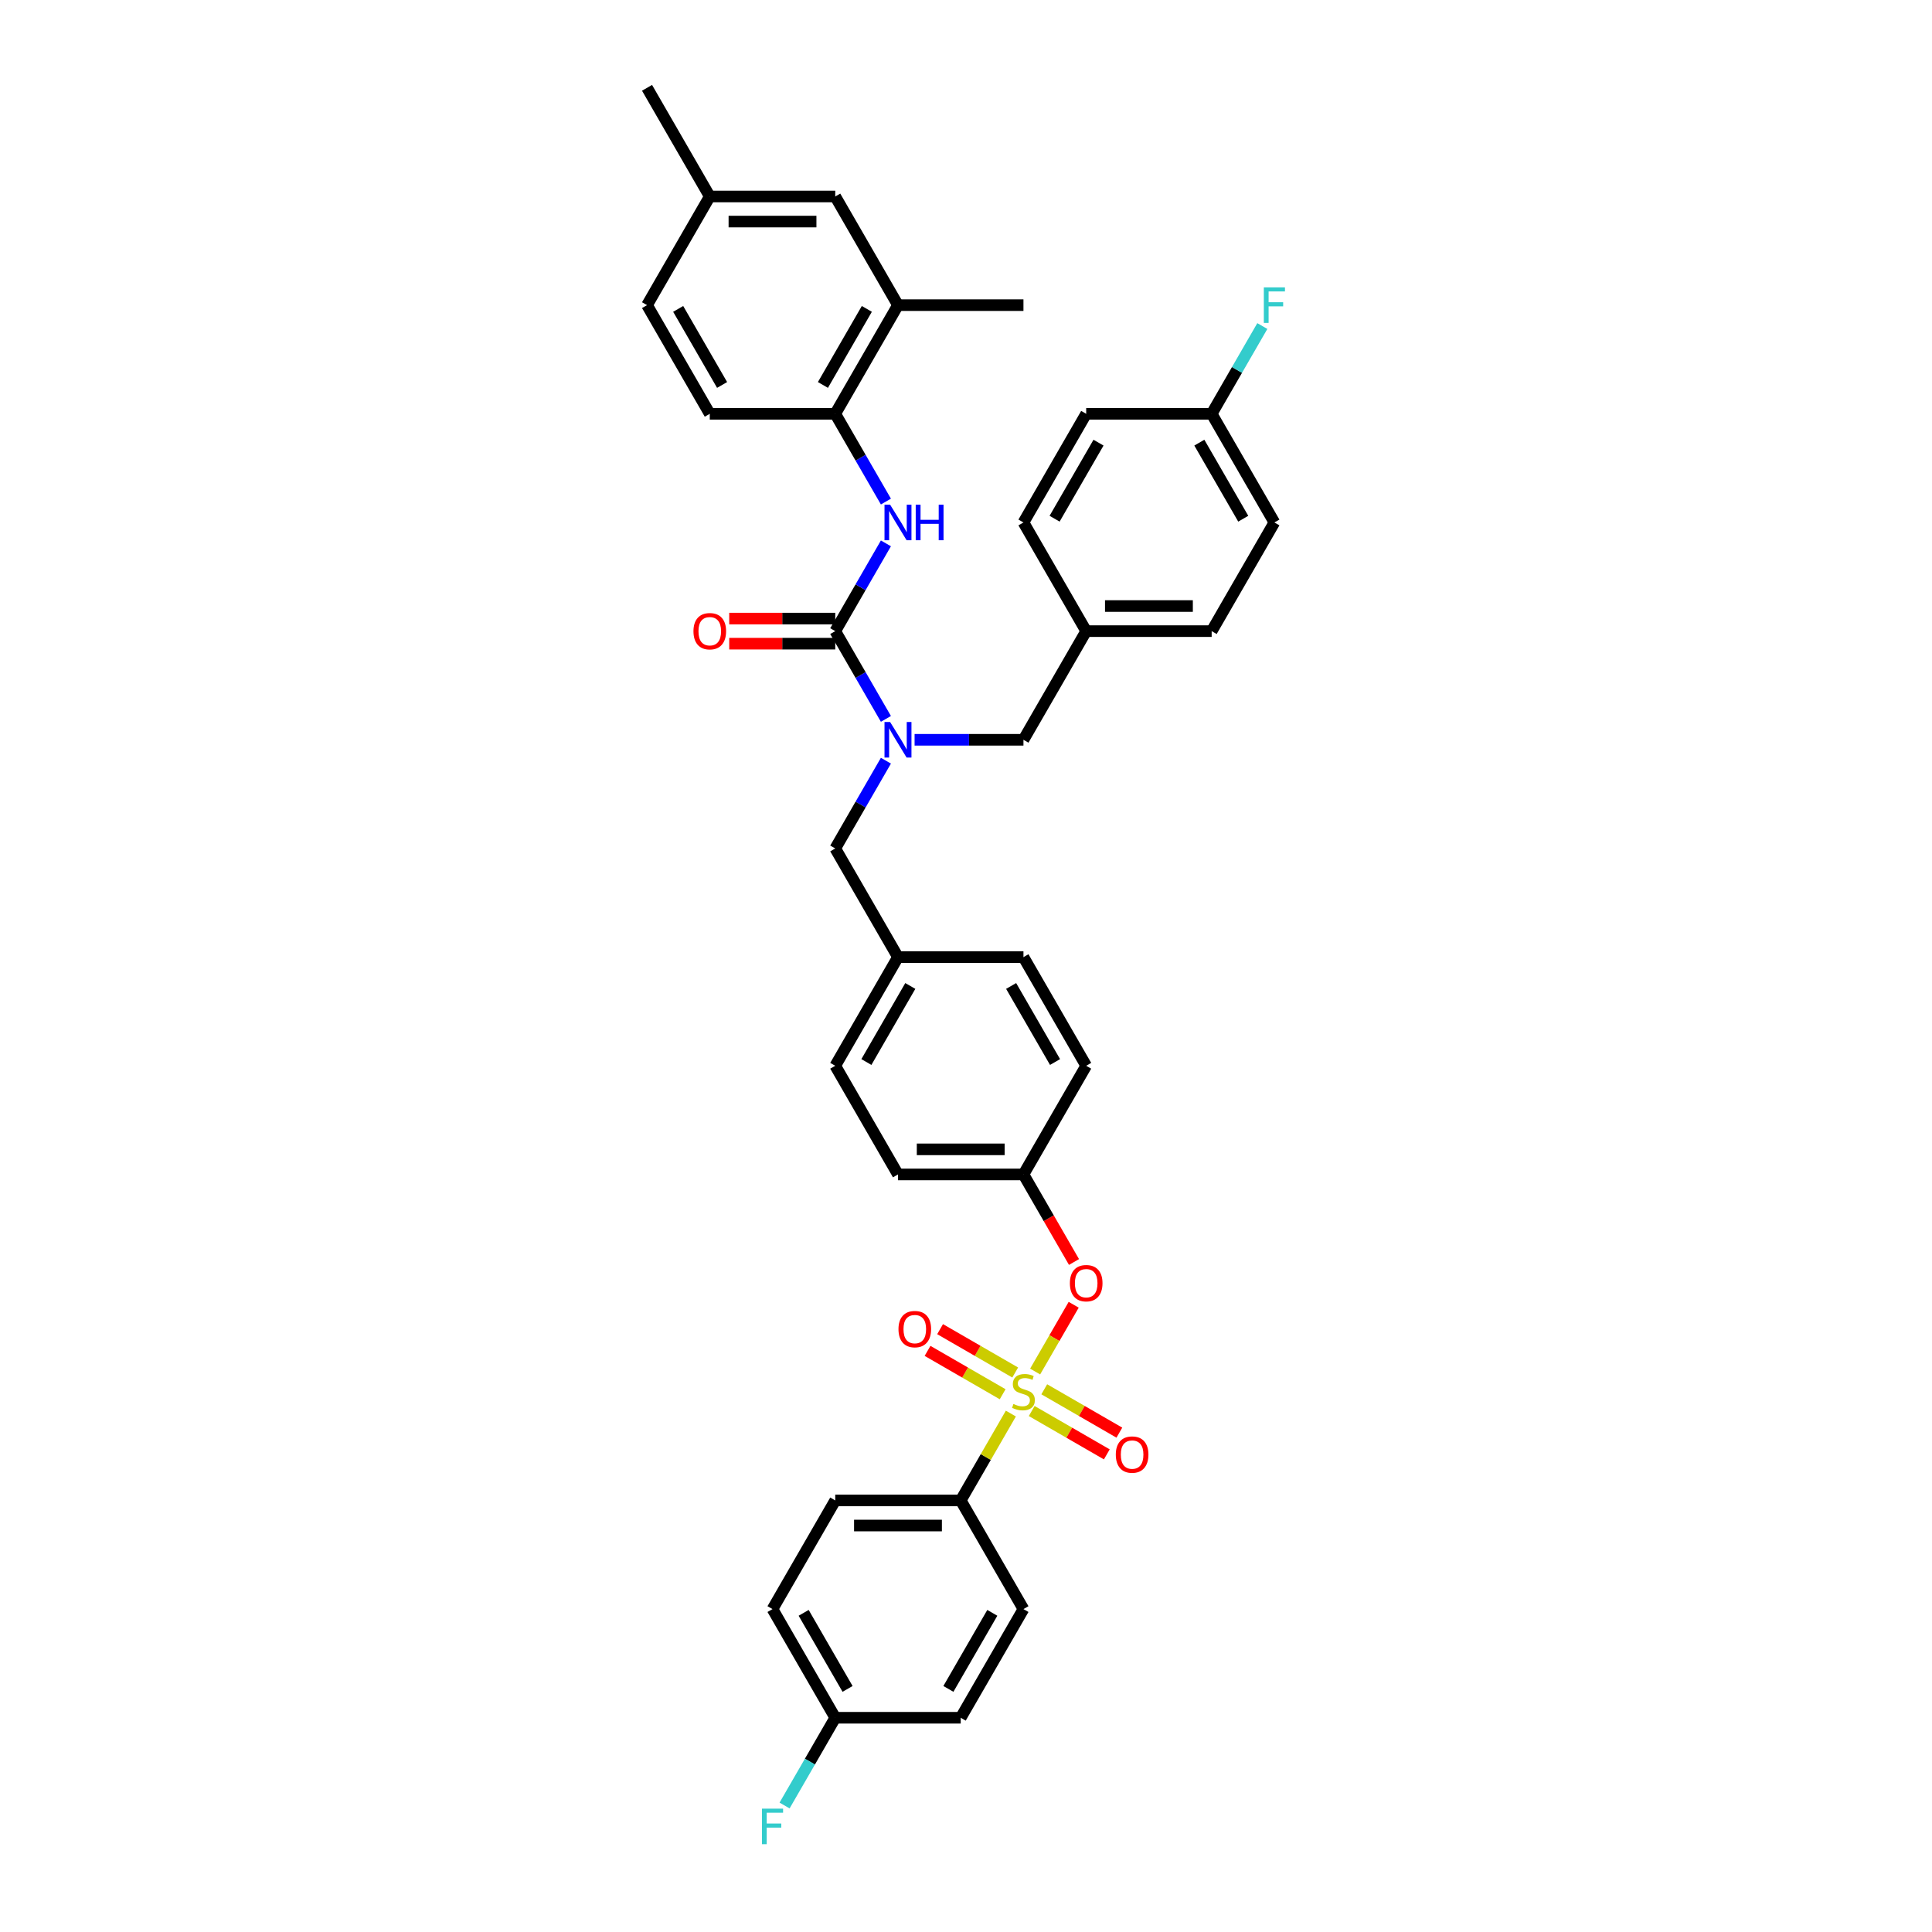 <?xml version='1.0' encoding='iso-8859-1'?>
<svg version='1.1' baseProfile='full'
              xmlns='http://www.w3.org/2000/svg'
                      xmlns:rdkit='http://www.rdkit.org/xml'
                      xmlns:xlink='http://www.w3.org/1999/xlink'
                  xml:space='preserve'
width='1000px' height='1000px' viewBox='0 0 1000 1000'>
<!-- END OF HEADER -->
<rect style='opacity:1.0;fill:#FFFFFF;stroke:none' width='1000' height='1000' x='0' y='0'> </rect>
<path class='bond-0' d='M 464.794,157.941 L 432.322,214.185' style='fill:none;fill-rule:evenodd;stroke:#000000;stroke-width:6px;stroke-linecap:butt;stroke-linejoin:miter;stroke-opacity:1' />
<path class='bond-0' d='M 448.674,159.883 L 425.944,199.254' style='fill:none;fill-rule:evenodd;stroke:#000000;stroke-width:6px;stroke-linecap:butt;stroke-linejoin:miter;stroke-opacity:1' />
<path class='bond-1' d='M 464.794,157.941 L 432.322,101.698' style='fill:none;fill-rule:evenodd;stroke:#000000;stroke-width:6px;stroke-linecap:butt;stroke-linejoin:miter;stroke-opacity:1' />
<path class='bond-2' d='M 464.794,157.941 L 529.738,157.941' style='fill:none;fill-rule:evenodd;stroke:#000000;stroke-width:6px;stroke-linecap:butt;stroke-linejoin:miter;stroke-opacity:1' />
<path class='bond-3' d='M 458.547,393.735 L 445.434,416.447' style='fill:none;fill-rule:evenodd;stroke:#0000FF;stroke-width:6px;stroke-linecap:butt;stroke-linejoin:miter;stroke-opacity:1' />
<path class='bond-3' d='M 445.434,416.447 L 432.322,439.159' style='fill:none;fill-rule:evenodd;stroke:#000000;stroke-width:6px;stroke-linecap:butt;stroke-linejoin:miter;stroke-opacity:1' />
<path class='bond-4' d='M 458.547,372.095 L 445.434,349.384' style='fill:none;fill-rule:evenodd;stroke:#0000FF;stroke-width:6px;stroke-linecap:butt;stroke-linejoin:miter;stroke-opacity:1' />
<path class='bond-4' d='M 445.434,349.384 L 432.322,326.672' style='fill:none;fill-rule:evenodd;stroke:#000000;stroke-width:6px;stroke-linecap:butt;stroke-linejoin:miter;stroke-opacity:1' />
<path class='bond-5' d='M 473.392,382.915 L 501.565,382.915' style='fill:none;fill-rule:evenodd;stroke:#0000FF;stroke-width:6px;stroke-linecap:butt;stroke-linejoin:miter;stroke-opacity:1' />
<path class='bond-5' d='M 501.565,382.915 L 529.738,382.915' style='fill:none;fill-rule:evenodd;stroke:#000000;stroke-width:6px;stroke-linecap:butt;stroke-linejoin:miter;stroke-opacity:1' />
<path class='bond-6' d='M 432.322,320.177 L 404.883,320.177' style='fill:none;fill-rule:evenodd;stroke:#000000;stroke-width:6px;stroke-linecap:butt;stroke-linejoin:miter;stroke-opacity:1' />
<path class='bond-6' d='M 404.883,320.177 L 377.444,320.177' style='fill:none;fill-rule:evenodd;stroke:#FF0000;stroke-width:6px;stroke-linecap:butt;stroke-linejoin:miter;stroke-opacity:1' />
<path class='bond-6' d='M 432.322,333.166 L 404.883,333.166' style='fill:none;fill-rule:evenodd;stroke:#000000;stroke-width:6px;stroke-linecap:butt;stroke-linejoin:miter;stroke-opacity:1' />
<path class='bond-6' d='M 404.883,333.166 L 377.444,333.166' style='fill:none;fill-rule:evenodd;stroke:#FF0000;stroke-width:6px;stroke-linecap:butt;stroke-linejoin:miter;stroke-opacity:1' />
<path class='bond-7' d='M 432.322,326.672 L 445.434,303.96' style='fill:none;fill-rule:evenodd;stroke:#000000;stroke-width:6px;stroke-linecap:butt;stroke-linejoin:miter;stroke-opacity:1' />
<path class='bond-7' d='M 445.434,303.96 L 458.547,281.248' style='fill:none;fill-rule:evenodd;stroke:#0000FF;stroke-width:6px;stroke-linecap:butt;stroke-linejoin:miter;stroke-opacity:1' />
<path class='bond-8' d='M 458.547,259.609 L 445.434,236.897' style='fill:none;fill-rule:evenodd;stroke:#0000FF;stroke-width:6px;stroke-linecap:butt;stroke-linejoin:miter;stroke-opacity:1' />
<path class='bond-8' d='M 445.434,236.897 L 432.322,214.185' style='fill:none;fill-rule:evenodd;stroke:#000000;stroke-width:6px;stroke-linecap:butt;stroke-linejoin:miter;stroke-opacity:1' />
<path class='bond-9' d='M 432.322,214.185 L 367.377,214.185' style='fill:none;fill-rule:evenodd;stroke:#000000;stroke-width:6px;stroke-linecap:butt;stroke-linejoin:miter;stroke-opacity:1' />
<path class='bond-10' d='M 432.322,101.698 L 367.377,101.698' style='fill:none;fill-rule:evenodd;stroke:#000000;stroke-width:6px;stroke-linecap:butt;stroke-linejoin:miter;stroke-opacity:1' />
<path class='bond-10' d='M 422.58,114.687 L 377.119,114.687' style='fill:none;fill-rule:evenodd;stroke:#000000;stroke-width:6px;stroke-linecap:butt;stroke-linejoin:miter;stroke-opacity:1' />
<path class='bond-11' d='M 432.322,439.159 L 464.794,495.402' style='fill:none;fill-rule:evenodd;stroke:#000000;stroke-width:6px;stroke-linecap:butt;stroke-linejoin:miter;stroke-opacity:1' />
<path class='bond-12' d='M 659.627,270.428 L 627.154,214.185' style='fill:none;fill-rule:evenodd;stroke:#000000;stroke-width:6px;stroke-linecap:butt;stroke-linejoin:miter;stroke-opacity:1' />
<path class='bond-12' d='M 643.507,268.486 L 620.777,229.116' style='fill:none;fill-rule:evenodd;stroke:#000000;stroke-width:6px;stroke-linecap:butt;stroke-linejoin:miter;stroke-opacity:1' />
<path class='bond-13' d='M 659.627,270.428 L 627.154,326.672' style='fill:none;fill-rule:evenodd;stroke:#000000;stroke-width:6px;stroke-linecap:butt;stroke-linejoin:miter;stroke-opacity:1' />
<path class='bond-14' d='M 627.154,214.185 L 562.21,214.185' style='fill:none;fill-rule:evenodd;stroke:#000000;stroke-width:6px;stroke-linecap:butt;stroke-linejoin:miter;stroke-opacity:1' />
<path class='bond-15' d='M 627.154,214.185 L 640.267,191.473' style='fill:none;fill-rule:evenodd;stroke:#000000;stroke-width:6px;stroke-linecap:butt;stroke-linejoin:miter;stroke-opacity:1' />
<path class='bond-15' d='M 640.267,191.473 L 653.38,168.761' style='fill:none;fill-rule:evenodd;stroke:#33CCCC;stroke-width:6px;stroke-linecap:butt;stroke-linejoin:miter;stroke-opacity:1' />
<path class='bond-16' d='M 497.266,776.619 L 432.322,776.619' style='fill:none;fill-rule:evenodd;stroke:#000000;stroke-width:6px;stroke-linecap:butt;stroke-linejoin:miter;stroke-opacity:1' />
<path class='bond-16' d='M 487.524,789.608 L 442.063,789.608' style='fill:none;fill-rule:evenodd;stroke:#000000;stroke-width:6px;stroke-linecap:butt;stroke-linejoin:miter;stroke-opacity:1' />
<path class='bond-17' d='M 497.266,776.619 L 529.738,832.862' style='fill:none;fill-rule:evenodd;stroke:#000000;stroke-width:6px;stroke-linecap:butt;stroke-linejoin:miter;stroke-opacity:1' />
<path class='bond-18' d='M 497.266,776.619 L 510.244,754.141' style='fill:none;fill-rule:evenodd;stroke:#000000;stroke-width:6px;stroke-linecap:butt;stroke-linejoin:miter;stroke-opacity:1' />
<path class='bond-18' d='M 510.244,754.141 L 523.221,731.663' style='fill:none;fill-rule:evenodd;stroke:#CCCC00;stroke-width:6px;stroke-linecap:butt;stroke-linejoin:miter;stroke-opacity:1' />
<path class='bond-19' d='M 555.738,675.342 L 545.761,692.624' style='fill:none;fill-rule:evenodd;stroke:#FF0000;stroke-width:6px;stroke-linecap:butt;stroke-linejoin:miter;stroke-opacity:1' />
<path class='bond-19' d='M 545.761,692.624 L 535.783,709.905' style='fill:none;fill-rule:evenodd;stroke:#CCCC00;stroke-width:6px;stroke-linecap:butt;stroke-linejoin:miter;stroke-opacity:1' />
<path class='bond-20' d='M 555.903,653.209 L 542.821,630.549' style='fill:none;fill-rule:evenodd;stroke:#FF0000;stroke-width:6px;stroke-linecap:butt;stroke-linejoin:miter;stroke-opacity:1' />
<path class='bond-20' d='M 542.821,630.549 L 529.738,607.889' style='fill:none;fill-rule:evenodd;stroke:#000000;stroke-width:6px;stroke-linecap:butt;stroke-linejoin:miter;stroke-opacity:1' />
<path class='bond-21' d='M 525.465,710.409 L 506.028,699.187' style='fill:none;fill-rule:evenodd;stroke:#CCCC00;stroke-width:6px;stroke-linecap:butt;stroke-linejoin:miter;stroke-opacity:1' />
<path class='bond-21' d='M 506.028,699.187 L 486.591,687.966' style='fill:none;fill-rule:evenodd;stroke:#FF0000;stroke-width:6px;stroke-linecap:butt;stroke-linejoin:miter;stroke-opacity:1' />
<path class='bond-21' d='M 518.97,721.658 L 499.533,710.436' style='fill:none;fill-rule:evenodd;stroke:#CCCC00;stroke-width:6px;stroke-linecap:butt;stroke-linejoin:miter;stroke-opacity:1' />
<path class='bond-21' d='M 499.533,710.436 L 480.097,699.214' style='fill:none;fill-rule:evenodd;stroke:#FF0000;stroke-width:6px;stroke-linecap:butt;stroke-linejoin:miter;stroke-opacity:1' />
<path class='bond-22' d='M 534.011,730.342 L 553.448,741.564' style='fill:none;fill-rule:evenodd;stroke:#CCCC00;stroke-width:6px;stroke-linecap:butt;stroke-linejoin:miter;stroke-opacity:1' />
<path class='bond-22' d='M 553.448,741.564 L 572.885,752.786' style='fill:none;fill-rule:evenodd;stroke:#FF0000;stroke-width:6px;stroke-linecap:butt;stroke-linejoin:miter;stroke-opacity:1' />
<path class='bond-22' d='M 540.506,719.093 L 559.943,730.315' style='fill:none;fill-rule:evenodd;stroke:#CCCC00;stroke-width:6px;stroke-linecap:butt;stroke-linejoin:miter;stroke-opacity:1' />
<path class='bond-22' d='M 559.943,730.315 L 579.379,741.537' style='fill:none;fill-rule:evenodd;stroke:#FF0000;stroke-width:6px;stroke-linecap:butt;stroke-linejoin:miter;stroke-opacity:1' />
<path class='bond-23' d='M 432.322,776.619 L 399.849,832.862' style='fill:none;fill-rule:evenodd;stroke:#000000;stroke-width:6px;stroke-linecap:butt;stroke-linejoin:miter;stroke-opacity:1' />
<path class='bond-24' d='M 464.794,495.402 L 432.322,551.645' style='fill:none;fill-rule:evenodd;stroke:#000000;stroke-width:6px;stroke-linecap:butt;stroke-linejoin:miter;stroke-opacity:1' />
<path class='bond-24' d='M 471.172,510.333 L 448.441,549.703' style='fill:none;fill-rule:evenodd;stroke:#000000;stroke-width:6px;stroke-linecap:butt;stroke-linejoin:miter;stroke-opacity:1' />
<path class='bond-25' d='M 464.794,495.402 L 529.738,495.402' style='fill:none;fill-rule:evenodd;stroke:#000000;stroke-width:6px;stroke-linecap:butt;stroke-linejoin:miter;stroke-opacity:1' />
<path class='bond-26' d='M 529.738,607.889 L 562.21,551.645' style='fill:none;fill-rule:evenodd;stroke:#000000;stroke-width:6px;stroke-linecap:butt;stroke-linejoin:miter;stroke-opacity:1' />
<path class='bond-27' d='M 529.738,607.889 L 464.794,607.889' style='fill:none;fill-rule:evenodd;stroke:#000000;stroke-width:6px;stroke-linecap:butt;stroke-linejoin:miter;stroke-opacity:1' />
<path class='bond-27' d='M 519.996,594.9 L 474.535,594.9' style='fill:none;fill-rule:evenodd;stroke:#000000;stroke-width:6px;stroke-linecap:butt;stroke-linejoin:miter;stroke-opacity:1' />
<path class='bond-28' d='M 432.322,551.645 L 464.794,607.889' style='fill:none;fill-rule:evenodd;stroke:#000000;stroke-width:6px;stroke-linecap:butt;stroke-linejoin:miter;stroke-opacity:1' />
<path class='bond-29' d='M 529.738,495.402 L 562.21,551.645' style='fill:none;fill-rule:evenodd;stroke:#000000;stroke-width:6px;stroke-linecap:butt;stroke-linejoin:miter;stroke-opacity:1' />
<path class='bond-29' d='M 523.36,510.333 L 546.091,549.703' style='fill:none;fill-rule:evenodd;stroke:#000000;stroke-width:6px;stroke-linecap:butt;stroke-linejoin:miter;stroke-opacity:1' />
<path class='bond-30' d='M 529.738,832.862 L 497.266,889.106' style='fill:none;fill-rule:evenodd;stroke:#000000;stroke-width:6px;stroke-linecap:butt;stroke-linejoin:miter;stroke-opacity:1' />
<path class='bond-30' d='M 513.618,834.805 L 490.888,874.175' style='fill:none;fill-rule:evenodd;stroke:#000000;stroke-width:6px;stroke-linecap:butt;stroke-linejoin:miter;stroke-opacity:1' />
<path class='bond-31' d='M 432.322,889.106 L 497.266,889.106' style='fill:none;fill-rule:evenodd;stroke:#000000;stroke-width:6px;stroke-linecap:butt;stroke-linejoin:miter;stroke-opacity:1' />
<path class='bond-32' d='M 432.322,889.106 L 419.209,911.818' style='fill:none;fill-rule:evenodd;stroke:#000000;stroke-width:6px;stroke-linecap:butt;stroke-linejoin:miter;stroke-opacity:1' />
<path class='bond-32' d='M 419.209,911.818 L 406.096,934.53' style='fill:none;fill-rule:evenodd;stroke:#33CCCC;stroke-width:6px;stroke-linecap:butt;stroke-linejoin:miter;stroke-opacity:1' />
<path class='bond-33' d='M 432.322,889.106 L 399.849,832.862' style='fill:none;fill-rule:evenodd;stroke:#000000;stroke-width:6px;stroke-linecap:butt;stroke-linejoin:miter;stroke-opacity:1' />
<path class='bond-33' d='M 438.699,874.175 L 415.969,834.805' style='fill:none;fill-rule:evenodd;stroke:#000000;stroke-width:6px;stroke-linecap:butt;stroke-linejoin:miter;stroke-opacity:1' />
<path class='bond-34' d='M 562.21,214.185 L 529.738,270.428' style='fill:none;fill-rule:evenodd;stroke:#000000;stroke-width:6px;stroke-linecap:butt;stroke-linejoin:miter;stroke-opacity:1' />
<path class='bond-34' d='M 568.588,229.116 L 545.858,268.486' style='fill:none;fill-rule:evenodd;stroke:#000000;stroke-width:6px;stroke-linecap:butt;stroke-linejoin:miter;stroke-opacity:1' />
<path class='bond-35' d='M 529.738,270.428 L 562.21,326.672' style='fill:none;fill-rule:evenodd;stroke:#000000;stroke-width:6px;stroke-linecap:butt;stroke-linejoin:miter;stroke-opacity:1' />
<path class='bond-36' d='M 562.21,326.672 L 627.154,326.672' style='fill:none;fill-rule:evenodd;stroke:#000000;stroke-width:6px;stroke-linecap:butt;stroke-linejoin:miter;stroke-opacity:1' />
<path class='bond-36' d='M 571.952,313.683 L 617.413,313.683' style='fill:none;fill-rule:evenodd;stroke:#000000;stroke-width:6px;stroke-linecap:butt;stroke-linejoin:miter;stroke-opacity:1' />
<path class='bond-37' d='M 562.21,326.672 L 529.738,382.915' style='fill:none;fill-rule:evenodd;stroke:#000000;stroke-width:6px;stroke-linecap:butt;stroke-linejoin:miter;stroke-opacity:1' />
<path class='bond-38' d='M 367.377,214.185 L 334.905,157.941' style='fill:none;fill-rule:evenodd;stroke:#000000;stroke-width:6px;stroke-linecap:butt;stroke-linejoin:miter;stroke-opacity:1' />
<path class='bond-38' d='M 373.755,199.254 L 351.025,159.883' style='fill:none;fill-rule:evenodd;stroke:#000000;stroke-width:6px;stroke-linecap:butt;stroke-linejoin:miter;stroke-opacity:1' />
<path class='bond-39' d='M 367.377,101.698 L 334.905,157.941' style='fill:none;fill-rule:evenodd;stroke:#000000;stroke-width:6px;stroke-linecap:butt;stroke-linejoin:miter;stroke-opacity:1' />
<path class='bond-40' d='M 367.377,101.698 L 334.905,45.455' style='fill:none;fill-rule:evenodd;stroke:#000000;stroke-width:6px;stroke-linecap:butt;stroke-linejoin:miter;stroke-opacity:1' />
<path  class='atom-1' d='M 460.728 373.719
L 466.755 383.461
Q 467.352 384.422, 468.314 386.162
Q 469.275 387.903, 469.327 388.007
L 469.327 373.719
L 471.769 373.719
L 471.769 392.111
L 469.249 392.111
L 462.78 381.46
Q 462.027 380.213, 461.222 378.785
Q 460.442 377.356, 460.209 376.914
L 460.209 392.111
L 457.819 392.111
L 457.819 373.719
L 460.728 373.719
' fill='#0000FF'/>
<path  class='atom-3' d='M 358.934 326.724
Q 358.934 322.307, 361.117 319.84
Q 363.299 317.372, 367.377 317.372
Q 371.456 317.372, 373.638 319.84
Q 375.82 322.307, 375.82 326.724
Q 375.82 331.192, 373.612 333.738
Q 371.404 336.257, 367.377 336.257
Q 363.325 336.257, 361.117 333.738
Q 358.934 331.218, 358.934 326.724
M 367.377 334.179
Q 370.183 334.179, 371.69 332.309
Q 373.222 330.412, 373.222 326.724
Q 373.222 323.113, 371.69 321.294
Q 370.183 319.45, 367.377 319.45
Q 364.572 319.45, 363.039 321.268
Q 361.532 323.087, 361.532 326.724
Q 361.532 330.438, 363.039 332.309
Q 364.572 334.179, 367.377 334.179
' fill='#FF0000'/>
<path  class='atom-4' d='M 460.728 261.232
L 466.755 270.974
Q 467.352 271.935, 468.314 273.675
Q 469.275 275.416, 469.327 275.52
L 469.327 261.232
L 471.769 261.232
L 471.769 279.624
L 469.249 279.624
L 462.78 268.973
Q 462.027 267.727, 461.222 266.298
Q 460.442 264.869, 460.209 264.427
L 460.209 279.624
L 457.819 279.624
L 457.819 261.232
L 460.728 261.232
' fill='#0000FF'/>
<path  class='atom-4' d='M 473.977 261.232
L 476.471 261.232
L 476.471 269.051
L 485.875 269.051
L 485.875 261.232
L 488.368 261.232
L 488.368 279.624
L 485.875 279.624
L 485.875 271.13
L 476.471 271.13
L 476.471 279.624
L 473.977 279.624
L 473.977 261.232
' fill='#0000FF'/>
<path  class='atom-11' d='M 553.767 664.184
Q 553.767 659.768, 555.95 657.3
Q 558.132 654.832, 562.21 654.832
Q 566.289 654.832, 568.471 657.3
Q 570.653 659.768, 570.653 664.184
Q 570.653 668.652, 568.445 671.198
Q 566.237 673.718, 562.21 673.718
Q 558.158 673.718, 555.95 671.198
Q 553.767 668.678, 553.767 664.184
M 562.21 671.64
Q 565.016 671.64, 566.522 669.769
Q 568.055 667.873, 568.055 664.184
Q 568.055 660.573, 566.522 658.755
Q 565.016 656.91, 562.21 656.91
Q 559.405 656.91, 557.872 658.729
Q 556.365 660.547, 556.365 664.184
Q 556.365 667.899, 557.872 669.769
Q 559.405 671.64, 562.21 671.64
' fill='#FF0000'/>
<path  class='atom-12' d='M 524.542 726.688
Q 524.75 726.766, 525.608 727.13
Q 526.465 727.494, 527.4 727.727
Q 528.361 727.935, 529.296 727.935
Q 531.037 727.935, 532.05 727.104
Q 533.063 726.247, 533.063 724.766
Q 533.063 723.753, 532.544 723.129
Q 532.05 722.506, 531.271 722.168
Q 530.491 721.83, 529.192 721.441
Q 527.556 720.947, 526.569 720.48
Q 525.608 720.012, 524.906 719.025
Q 524.231 718.038, 524.231 716.375
Q 524.231 714.063, 525.789 712.634
Q 527.374 711.206, 530.491 711.206
Q 532.622 711.206, 535.037 712.219
L 534.44 714.219
Q 532.232 713.31, 530.569 713.31
Q 528.777 713.31, 527.79 714.063
Q 526.803 714.79, 526.828 716.063
Q 526.828 717.05, 527.322 717.648
Q 527.842 718.245, 528.569 718.583
Q 529.322 718.921, 530.569 719.311
Q 532.232 719.83, 533.219 720.35
Q 534.206 720.869, 534.908 721.934
Q 535.635 722.973, 535.635 724.766
Q 535.635 727.312, 533.92 728.689
Q 532.232 730.039, 529.4 730.039
Q 527.764 730.039, 526.517 729.676
Q 525.296 729.338, 523.841 728.74
L 524.542 726.688
' fill='#CCCC00'/>
<path  class='atom-13' d='M 465.052 687.955
Q 465.052 683.539, 467.234 681.071
Q 469.416 678.603, 473.495 678.603
Q 477.573 678.603, 479.755 681.071
Q 481.937 683.539, 481.937 687.955
Q 481.937 692.424, 479.729 694.969
Q 477.521 697.489, 473.495 697.489
Q 469.442 697.489, 467.234 694.969
Q 465.052 692.45, 465.052 687.955
M 473.495 695.411
Q 476.3 695.411, 477.807 693.541
Q 479.34 691.644, 479.34 687.955
Q 479.34 684.345, 477.807 682.526
Q 476.3 680.682, 473.495 680.682
Q 470.689 680.682, 469.156 682.5
Q 467.65 684.319, 467.65 687.955
Q 467.65 691.67, 469.156 693.541
Q 470.689 695.411, 473.495 695.411
' fill='#FF0000'/>
<path  class='atom-14' d='M 577.539 752.9
Q 577.539 748.484, 579.721 746.016
Q 581.903 743.548, 585.981 743.548
Q 590.06 743.548, 592.242 746.016
Q 594.424 748.484, 594.424 752.9
Q 594.424 757.368, 592.216 759.914
Q 590.008 762.434, 585.981 762.434
Q 581.929 762.434, 579.721 759.914
Q 577.539 757.394, 577.539 752.9
M 585.981 760.355
Q 588.787 760.355, 590.294 758.485
Q 591.826 756.589, 591.826 752.9
Q 591.826 749.289, 590.294 747.47
Q 588.787 745.626, 585.981 745.626
Q 583.176 745.626, 581.643 747.444
Q 580.136 749.263, 580.136 752.9
Q 580.136 756.615, 581.643 758.485
Q 583.176 760.355, 585.981 760.355
' fill='#FF0000'/>
<path  class='atom-26' d='M 394.381 936.153
L 405.318 936.153
L 405.318 938.257
L 396.849 938.257
L 396.849 943.843
L 404.382 943.843
L 404.382 945.973
L 396.849 945.973
L 396.849 954.545
L 394.381 954.545
L 394.381 936.153
' fill='#33CCCC'/>
<path  class='atom-32' d='M 654.158 148.745
L 665.095 148.745
L 665.095 150.849
L 656.626 150.849
L 656.626 156.435
L 664.16 156.435
L 664.16 158.565
L 656.626 158.565
L 656.626 167.138
L 654.158 167.138
L 654.158 148.745
' fill='#33CCCC'/>
</svg>
